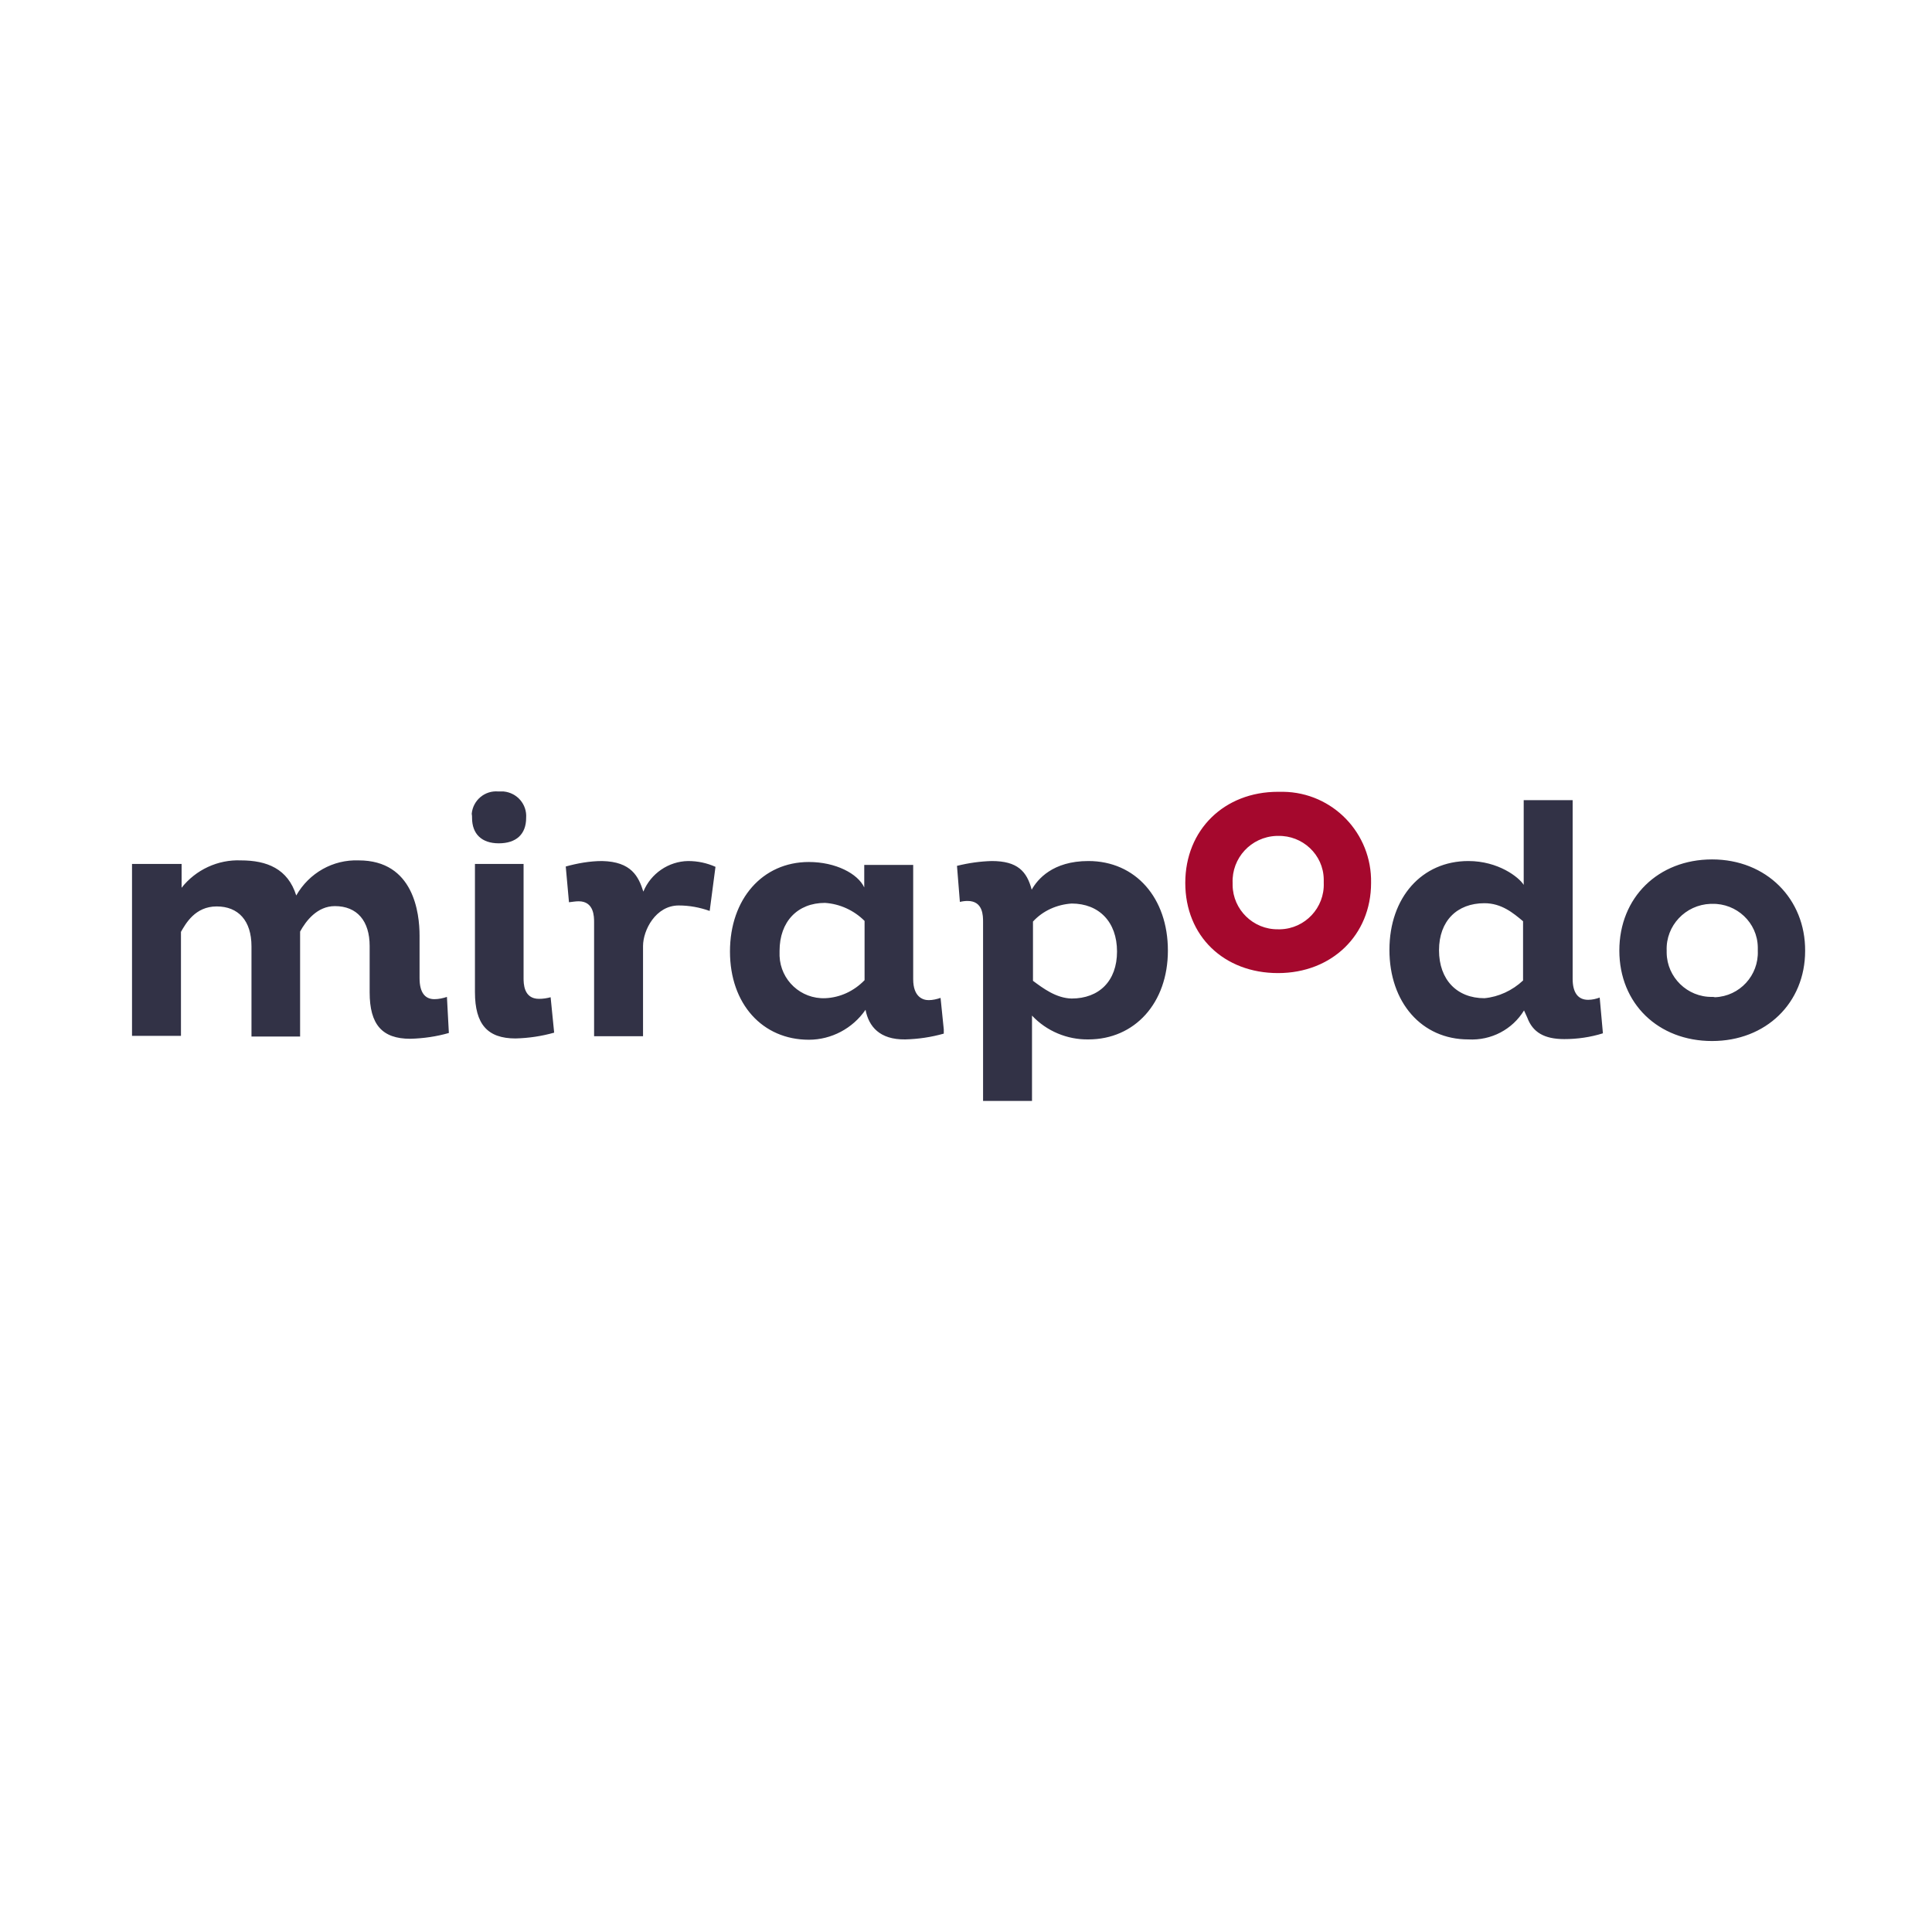<?xml version="1.0" encoding="utf-8"?>
<!-- Generator: Adobe Illustrator 26.0.2, SVG Export Plug-In . SVG Version: 6.00 Build 0)  -->
<svg version="1.1" id="Layer_1" xmlns="http://www.w3.org/2000/svg" xmlns:xlink="http://www.w3.org/1999/xlink" x="0px" y="0px"
	 viewBox="0 0 600 600" style="enable-background:new 0 0 600 600;" xml:space="preserve">
<style type="text/css">
	.st0{fill:#A5082D;}
	.st1{fill:#323246;}
</style>
<path class="st0" d="M396.9,245.9c-16.7,0-28.8,11.8-28.8,28.3s12,28,28.8,28c16.7,0,28.9-11.8,28.9-28
	c0.3-15.4-11.9-28.1-27.3-28.3C398,245.9,397.4,245.9,396.9,245.9z M396.9,288.6c-7.7,0.1-14-6.1-14.1-13.7c0-0.3,0-0.4,0-0.7
	c-0.3-7.7,5.7-14.3,13.6-14.6c0.2,0,0.3,0,0.5,0c7.6-0.2,14.1,5.8,14.2,13.5c0,0.3,0,0.8,0,1.1c0.3,7.7-5.8,14.2-13.5,14.4
	C397.4,288.6,397.1,288.6,396.9,288.6z"/>
<path class="st1" d="M171,309.7c-1.1,0.3-2.3,0.5-3.6,0.5c-4.8,0-4.8-4.8-4.8-6.5v-35.4h-15.1v39.8c0,10,3.9,14.4,12.6,14.4
	c4.1-0.1,8.1-0.7,12-1.8L171,309.7z M531.7,266.9c-16.7,0-28.8,11.8-28.8,28.3s12.1,28.1,28.8,28.1c16.7,0,28.9-11.8,28.9-28
	C560.7,279.2,548.6,266.9,531.7,266.9z M531.7,309.6c-7.7,0.1-14-6.1-14.1-13.7c0-0.3,0-0.4,0-0.7c-0.3-7.7,5.8-14.2,13.6-14.5
	c0.2,0,0.3,0,0.5,0c7.6-0.2,14.1,5.8,14.2,13.5c0,0.3,0,0.8,0,1.1c0.3,7.6-5.6,14.1-13.3,14.4C532.3,309.6,532,309.6,531.7,309.6
	L531.7,309.6z M199.7,293.8v28h-15.2v-35.4c0-1.7,0-6.5-4.8-6.5c-1,0-2,0.2-3,0.3l-1-11.1c3.6-1,7.5-1.7,11.3-1.7
	c9.1,0.2,11.3,4.8,12.8,9.5c2.3-5.6,7.8-9.4,13.9-9.5c3,0,5.8,0.6,8.5,1.8l-1.8,13.7c-3.1-1.1-6.3-1.7-9.6-1.7
	C203.6,281.2,199.7,288.9,199.7,293.8z M281.1,322.8c4.1-0.1,8.1-0.7,12-1.8v-1.3l-1-9.8c-1.2,0.4-2.4,0.7-3.7,0.7
	c-1.8,0-4.8-1-4.8-6.5v-35.5h-15.2v7c-2-4.3-8.9-7.9-17.2-7.9c-14.4,0-24.5,11.5-24.5,27.8c0,16.3,10.1,27.4,24.5,27.4
	c7,0,13.6-3.5,17.6-9.3C269.8,318.8,273.2,322.9,281.1,322.8z M256.3,310c-7.6,0.3-13.9-5.6-14.2-13.1c0-0.5,0-1,0-1.6
	c0-9.1,5.6-14.9,14.1-14.9c4.6,0.3,9,2.3,12.3,5.6v18.4C265.2,307.8,260.9,309.8,256.3,310L256.3,310z M338,322.8
	c14.4,0,24.7-11.3,24.7-27.6c0-16.3-10-27.8-24.7-27.8c-11.1,0-15.8,5.7-17.6,8.9c-1.5-5.7-4.4-8.9-12.4-8.9
	c-3.6,0.1-7.2,0.6-10.8,1.5l0.9,11.2c0.8-0.2,1.6-0.3,2.4-0.3c4.8,0,4.8,4.6,4.8,6.5v55.6h15.2v-26.5
	C325,320.2,331.4,322.9,338,322.8z M320.8,304.6v-18.4c3.1-3.4,7.5-5.3,12-5.6c8.5,0,14.1,5.7,14.1,14.9s-5.6,14.6-14.1,14.6
	C328,310,323.9,306.9,320.8,304.6L320.8,304.6z M473.3,313.8l1,2.2c1.7,4.6,5.3,6.7,11.5,6.7c4.1,0,8.2-0.6,12-1.8l-1-11.1
	c-1.1,0.4-2.3,0.7-3.6,0.7c-3.1,0-4.8-2.2-4.8-6.5v-55.5h-15.2v26.3c-1.5-2.4-7.9-7.4-17.2-7.4c-14.4,0-24.5,11.3-24.5,27.6
	c0,16.3,10,27.8,24.5,27.8C463.1,323.2,469.7,319.7,473.3,313.8z M461,310c-8.5,0-14.1-5.7-14.1-14.9c0-9.1,5.6-14.6,14.1-14.6
	c5.3,0,8.9,3,12,5.6v18.4C469.7,307.6,465.4,309.6,461,310L461,310z M146.6,254c0,5,3,7.9,8.3,7.9c5.4,0,8.5-2.8,8.5-7.9
	c0.3-4.2-2.8-7.8-7-8.2c-0.5,0-1,0-1.6,0c-4.2-0.4-7.9,2.7-8.3,6.9C146.6,253.2,146.6,253.6,146.6,254 M138.8,309.6
	c-1.2,0.4-2.6,0.7-3.9,0.7c-3,0-4.6-2.2-4.6-6.5v-13.2c0-7-1.8-23.4-18.9-23.4c-8-0.3-15.4,3.9-19.4,10.9
	c-2.6-8.3-9.1-10.9-17.2-10.9c-7.1-0.3-14,2.9-18.4,8.5v-7.4H41v53.4h15.2v-32.3c1.5-2.6,4.4-7.9,11.1-7.9s10.8,4.4,10.8,12.4v28
	h15.1v-32.6c1.8-3.3,5.3-7.9,10.8-7.9c6.9,0,10.8,4.6,10.8,12.4v14.4c0,10,3.9,14.4,12.6,14.4c4.1-0.1,8.2-0.7,12-1.8L138.8,309.6z"
	/>
</svg>
